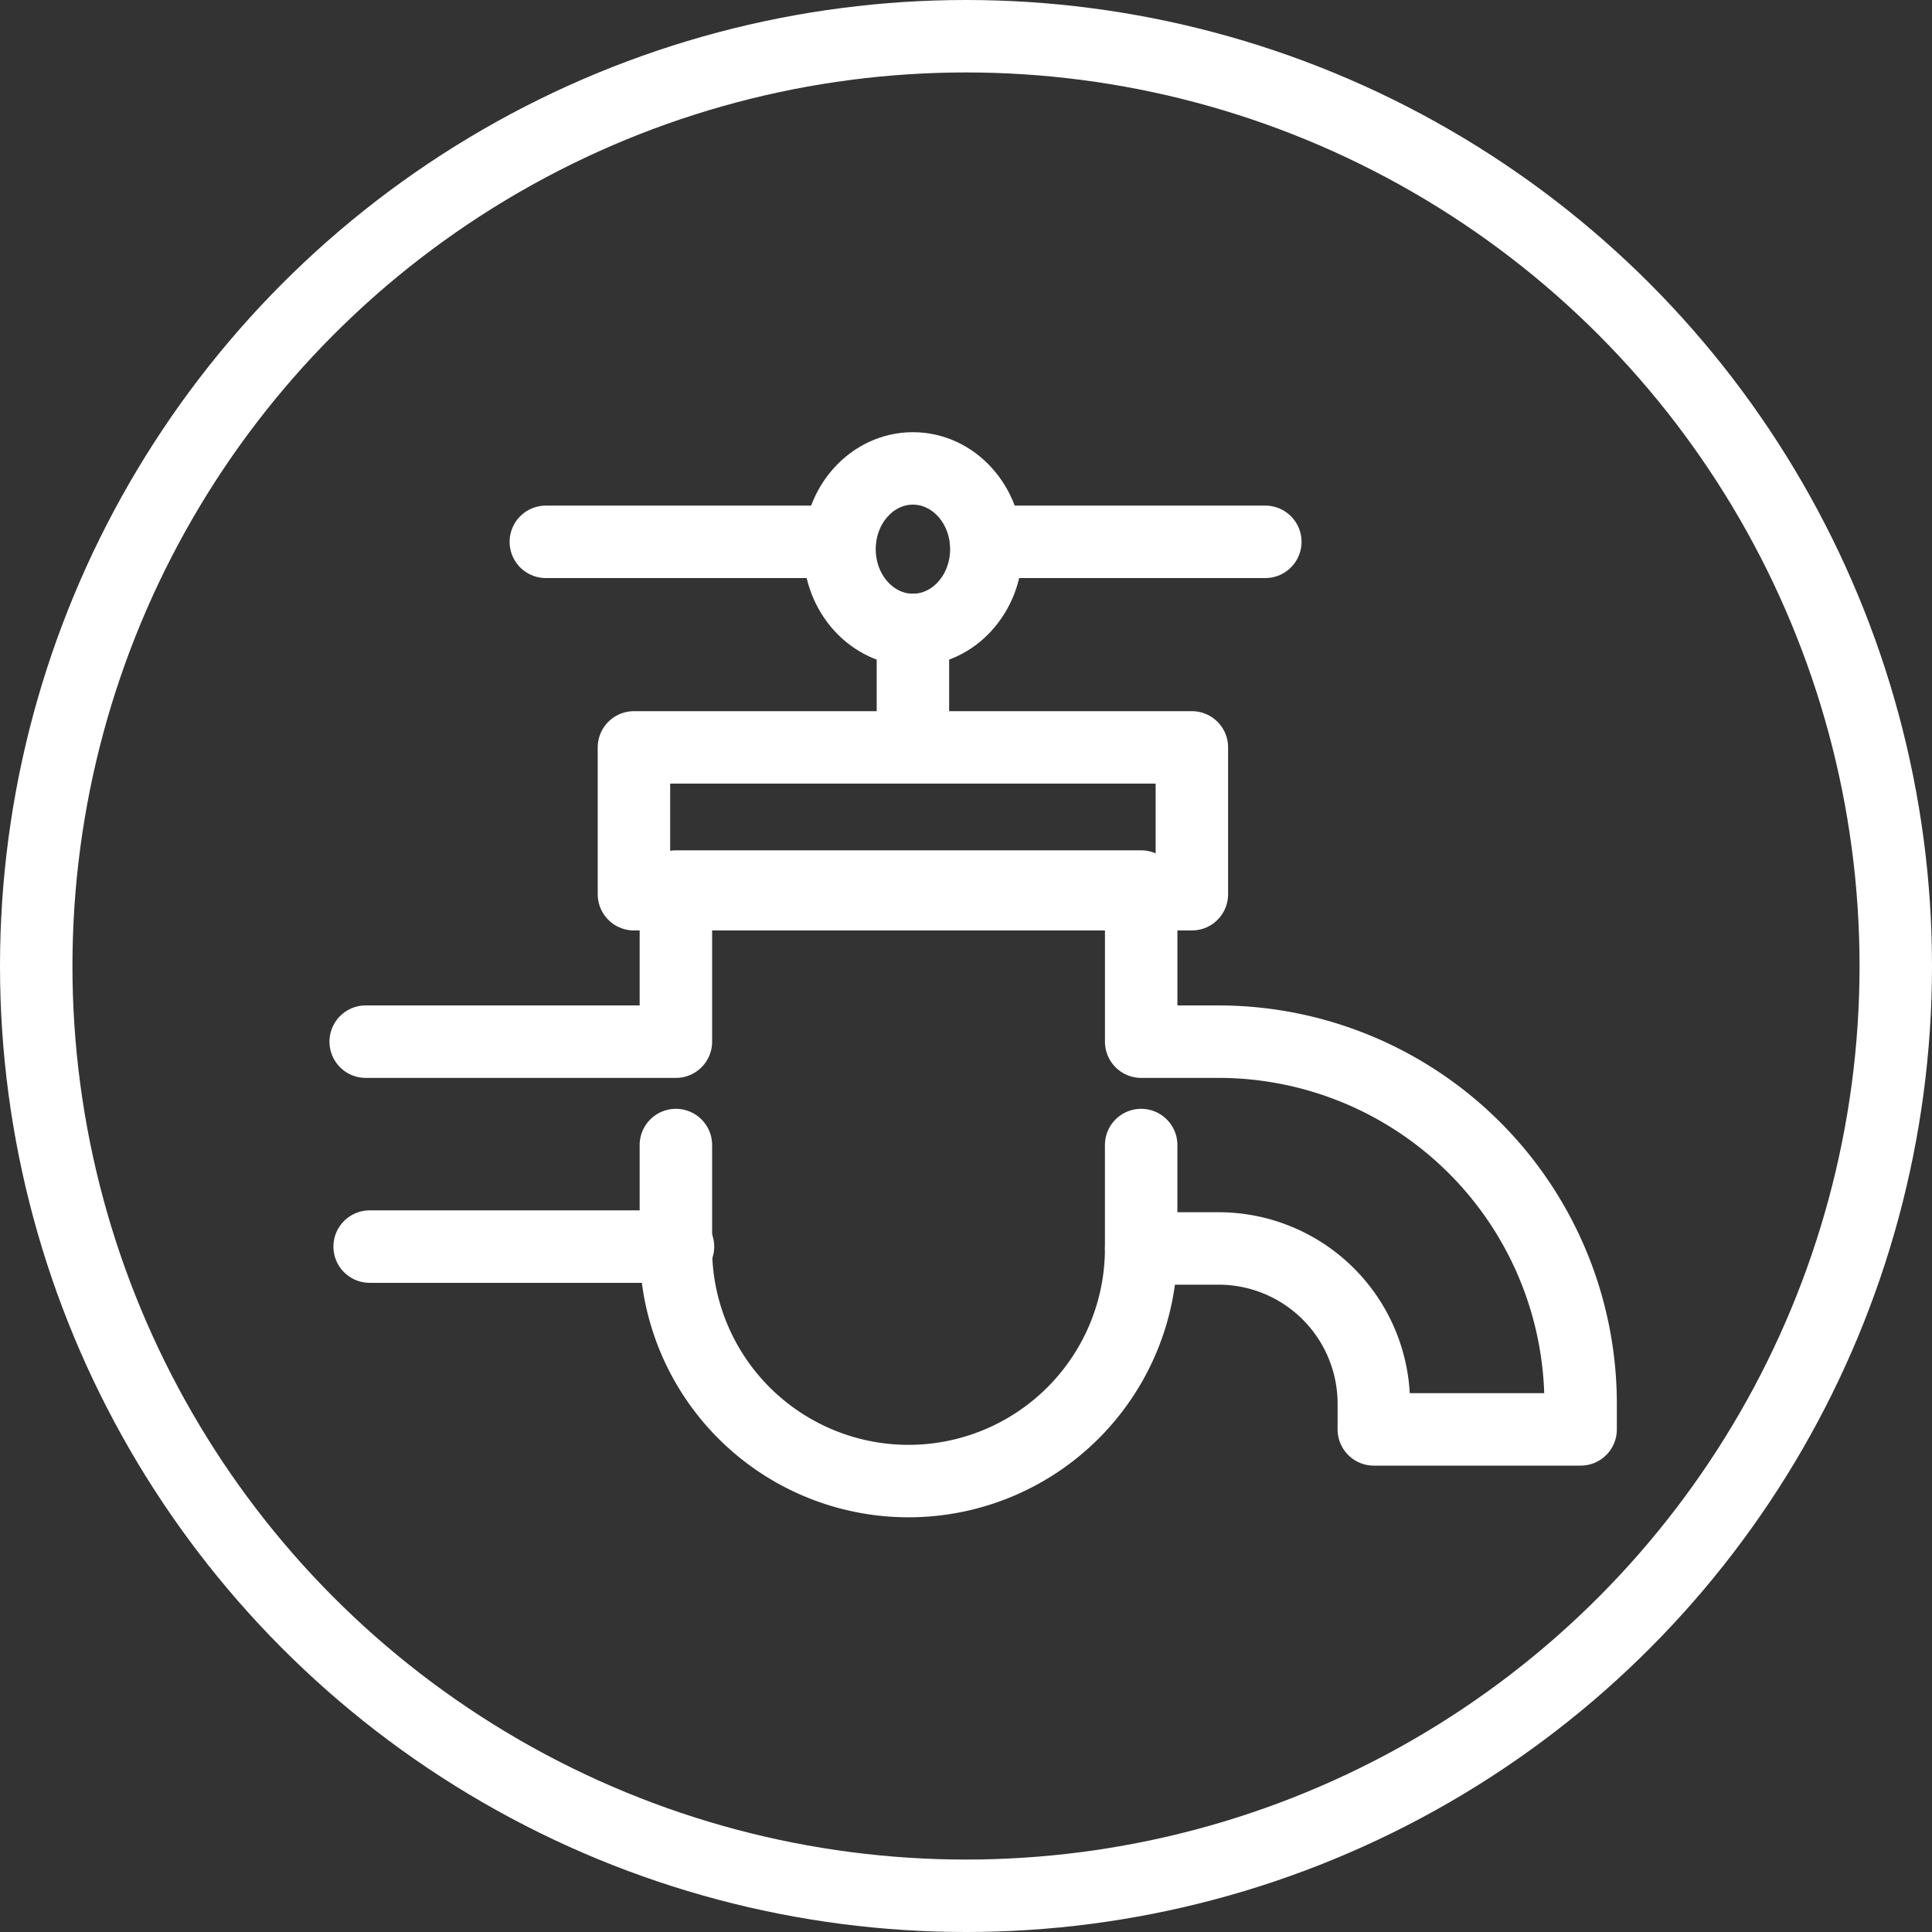 <?xml version="1.0" encoding="UTF-8"?>
<svg xmlns="http://www.w3.org/2000/svg" width="80" height="80" viewBox="0 0 80 80">
  <rect x="0" y="0" width="80" height="80" fill="#333333" stroke="none"/>
  <g fill="none" stroke="#fff" stroke-width="3">
    <circle cx="40" cy="40" r="40" stroke="none"></circle>
    <circle cx="40" cy="40" r="38.5" fill="none"></circle>
  </g>
  <g transform="translate(15.143 19.396)">
    <rect width="23.103" height="6.08" transform="translate(11.107 11.552)" fill="none" stroke="#fff" stroke-linecap="round" stroke-linejoin="round" stroke-miterlimit="10" stroke-width="3"></rect>
    <line y1="4.864" transform="translate(22.659 6.688)" fill="none" stroke="#fff" stroke-linecap="round" stroke-miterlimit="10" stroke-width="3"></line>
    <ellipse cx="3.04" cy="3.344" rx="3.04" ry="3.344" transform="translate(19.619)" fill="none" stroke="#fff" stroke-linecap="round" stroke-linejoin="round" stroke-miterlimit="10" stroke-width="3"></ellipse>
    <line x2="11.552" transform="translate(25.699 3.04)" fill="none" stroke="#fff" stroke-linecap="round" stroke-miterlimit="10" stroke-width="3"></line>
    <line x2="12.16" transform="translate(7.459 3.04)" fill="none" stroke="#fff" stroke-linecap="round" stroke-miterlimit="10" stroke-width="3"></line>
    <path d="M32.111,132.985h3.211a6.429,6.429,0,0,1,6.422,6.422v1.07h8.563v-1.07a15,15,0,0,0-14.985-14.985H32.111V118H12.844v6.422H0" transform="translate(0 -100.685)" fill="none" stroke="#fff" stroke-linecap="round" stroke-linejoin="round" stroke-miterlimit="10" stroke-width="3"></path>
    <path d="M12,128v4.281a9.633,9.633,0,1,0,19.266,0V128" transform="translate(0.844 -99.982)" fill="none" stroke="#fff" stroke-linecap="round" stroke-linejoin="round" stroke-miterlimit="10" stroke-width="3"></path>
    <line x2="12.768" transform="translate(0.163 32.223)" fill="none" stroke="#fff" stroke-linecap="round" stroke-miterlimit="10" stroke-width="3"></line>
  </g>
</svg>
